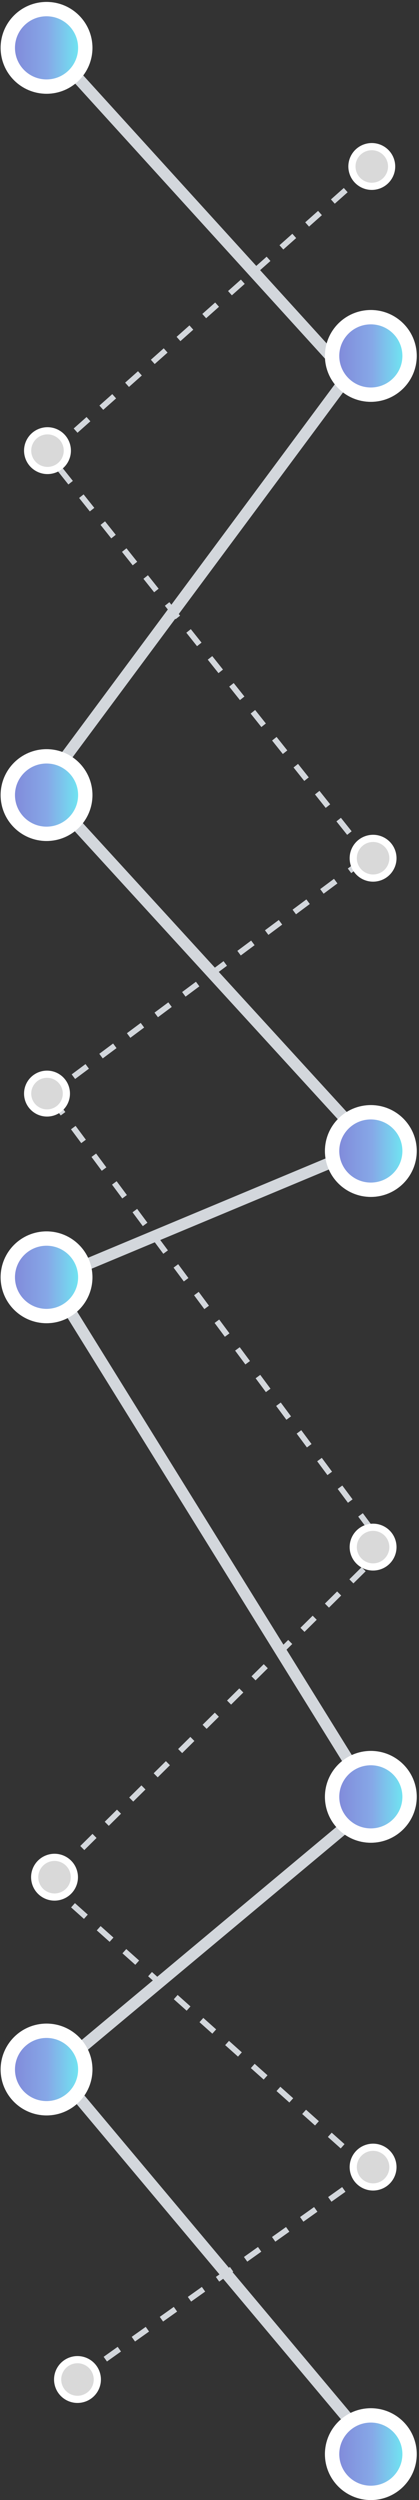 <?xml version="1.0" encoding="UTF-8"?> <svg xmlns="http://www.w3.org/2000/svg" width="146" height="871" viewBox="0 0 146 871" fill="none"><rect x="0" y="0" width="146" height="871" fill="#333333" stroke="none"/><line x1="18.48" y1="17.655" x2="127.48" y2="137.655" stroke="#D3D7DC" stroke-width="4"></line><line x1="15.393" y1="273.809" x2="124.393" y2="126.809" stroke="#D3D7DC" stroke-width="4"></line><line x1="19.228" y1="445.155" x2="129.228" y2="399.155" stroke="#D3D7DC" stroke-width="4"></line><line x1="18.717" y1="721.466" x2="128.717" y2="629.466" stroke="#D3D7DC" stroke-width="4"></line><line x1="21.476" y1="281.651" x2="127.476" y2="397.651" stroke="#D3D7DC" stroke-width="4"></line><line x1="17.7" y1="445.947" x2="131.7" y2="629.947" stroke="#D3D7DC" stroke-width="4"></line><line x1="26.532" y1="729.715" x2="130.532" y2="853.715" stroke="#D3D7DC" stroke-width="4"></line><path d="M142.717 124C142.717 131.456 136.673 137.5 129.217 137.5C121.761 137.5 115.717 131.456 115.717 124C115.717 116.544 121.761 110.5 129.217 110.5C136.673 110.5 142.717 116.544 142.717 124Z" fill="url(#paint0_linear_2451_200228)" stroke="white" stroke-width="5"></path><path d="M29.717 16.67C29.717 24.126 23.673 30.17 16.217 30.17C8.761 30.17 2.717 24.126 2.717 16.67C2.717 9.214 8.761 3.17 16.217 3.17C23.673 3.17 29.717 9.214 29.717 16.67Z" fill="url(#paint1_linear_2451_200228)" stroke="white" stroke-width="5"></path><path d="M142.717 401C142.717 408.456 136.673 414.5 129.217 414.5C121.761 414.5 115.717 408.456 115.717 401C115.717 393.544 121.761 387.5 129.217 387.5C136.673 387.5 142.717 393.544 142.717 401Z" fill="url(#paint2_linear_2451_200228)" stroke="white" stroke-width="5"></path><path d="M142.717 626C142.717 633.456 136.673 639.5 129.217 639.5C121.761 639.5 115.717 633.456 115.717 626C115.717 618.544 121.761 612.5 129.217 612.5C136.673 612.5 142.717 618.544 142.717 626Z" fill="url(#paint3_linear_2451_200228)" stroke="white" stroke-width="5"></path><path d="M142.717 855C142.717 862.456 136.673 868.5 129.217 868.5C121.761 868.5 115.717 862.456 115.717 855C115.717 847.544 121.761 841.5 129.217 841.5C136.673 841.5 142.717 847.544 142.717 855Z" fill="url(#paint4_linear_2451_200228)" stroke="white" stroke-width="5"></path><path d="M29.717 277C29.717 284.456 23.673 290.5 16.217 290.5C8.761 290.5 2.717 284.456 2.717 277C2.717 269.544 8.761 263.5 16.217 263.5C23.673 263.5 29.717 269.544 29.717 277Z" fill="url(#paint5_linear_2451_200228)" stroke="white" stroke-width="5"></path><path d="M29.717 445C29.717 452.456 23.673 458.5 16.217 458.5C8.761 458.5 2.717 452.456 2.717 445C2.717 437.544 8.761 431.5 16.217 431.5C23.673 431.5 29.717 437.544 29.717 445Z" fill="url(#paint6_linear_2451_200228)" stroke="white" stroke-width="5"></path><path d="M29.717 721C29.717 728.456 23.673 734.5 16.217 734.5C8.761 734.5 2.717 728.456 2.717 721C2.717 713.544 8.761 707.5 16.217 707.5C23.673 707.5 29.717 713.544 29.717 721Z" fill="url(#paint7_linear_2451_200228)" stroke="white" stroke-width="5"></path><line y1="-1" x2="147.323" y2="-1" transform="matrix(-0.747 0.665 0.665 0.747 130.094 59)" stroke="#D3D7DC" stroke-width="2" stroke-dasharray="6 6"></line><line x1="129.218" y1="299.623" x2="16.218" y2="157.623" stroke="#D3D7DC" stroke-width="2" stroke-dasharray="6 6"></line><line x1="129.197" y1="532.596" x2="17.197" y2="381.596" stroke="#D3D7DC" stroke-width="2" stroke-dasharray="6 6"></line><line x1="128.334" y1="755.746" x2="15.334" y2="654.746" stroke="#D3D7DC" stroke-width="2" stroke-dasharray="6 6"></line><line x1="126.598" y1="299.802" x2="16.598" y2="381.802" stroke="#D3D7DC" stroke-width="2" stroke-dasharray="6 6"></line><line x1="126.704" y1="546.71" x2="17.704" y2="654.71" stroke="#D3D7DC" stroke-width="2" stroke-dasharray="6 6"></line><line x1="129.58" y1="755.815" x2="25.58" y2="829.815" stroke="#D3D7DC" stroke-width="2" stroke-dasharray="6 6"></line><path d="M9.867 158.79C10.856 162.479 14.648 164.668 18.337 163.679C22.025 162.691 24.215 158.899 23.226 155.21C22.238 151.521 18.446 149.332 14.757 150.321C11.068 151.309 8.879 155.101 9.867 158.79Z" fill="#D9D9D9" stroke="white" stroke-width="2.5"></path><path d="M122.867 59.79C123.856 63.479 127.648 65.668 131.337 64.68C135.025 63.691 137.215 59.899 136.226 56.21C135.238 52.521 131.446 50.332 127.757 51.321C124.068 52.309 121.879 56.101 122.867 59.79Z" fill="#D9D9D9" stroke="white" stroke-width="2.5"></path><path d="M23.131 381C23.131 377.272 20.109 374.25 16.381 374.25C12.653 374.25 9.631 377.272 9.631 381C9.631 384.728 12.653 387.75 16.381 387.75C20.109 387.75 23.131 384.728 23.131 381Z" fill="#D9D9D9" stroke="white" stroke-width="2.5"></path><path d="M123.321 300.79C124.309 304.479 128.101 306.668 131.79 305.679C135.479 304.691 137.668 300.899 136.679 297.21C135.691 293.521 131.899 291.332 128.21 292.321C124.521 293.309 122.332 297.101 123.321 300.79Z" fill="#D9D9D9" stroke="white" stroke-width="2.5"></path><path d="M123.321 540.79C124.309 544.479 128.101 546.668 131.79 545.679C135.479 544.691 137.668 540.899 136.679 537.21C135.691 533.521 131.899 531.332 128.21 532.321C124.521 533.309 122.332 537.101 123.321 540.79Z" fill="#D9D9D9" stroke="white" stroke-width="2.5"></path><path d="M12.321 655.79C13.309 659.479 17.101 661.668 20.79 660.679C24.479 659.691 26.668 655.899 25.679 652.21C24.691 648.521 20.899 646.332 17.21 647.321C13.521 648.309 11.332 652.101 12.321 655.79Z" fill="#D9D9D9" stroke="white" stroke-width="2.5"></path><path d="M123.321 756.79C124.309 760.479 128.101 762.668 131.79 761.679C135.479 760.691 137.668 756.899 136.679 753.21C135.691 749.521 131.899 747.332 128.21 748.321C124.521 749.309 122.332 753.101 123.321 756.79Z" fill="#D9D9D9" stroke="white" stroke-width="2.5"></path><path d="M20.321 830.79C21.309 834.479 25.101 836.668 28.79 835.679C32.479 834.691 34.668 830.899 33.679 827.21C32.691 823.521 28.899 821.332 25.21 822.321C21.521 823.309 19.332 827.101 20.321 830.79Z" fill="#D9D9D9" stroke="white" stroke-width="2.5"></path><defs><linearGradient id="paint0_linear_2451_200228" x1="113.217" y1="140" x2="145.217" y2="140" gradientUnits="userSpaceOnUse"><stop stop-color="#7F7FD5"></stop><stop offset="0.51" stop-color="#86A8E7"></stop><stop offset="1" stop-color="#66FFF6"></stop></linearGradient><linearGradient id="paint1_linear_2451_200228" x1="0.217" y1="32.67" x2="32.217" y2="32.67" gradientUnits="userSpaceOnUse"><stop stop-color="#7F7FD5"></stop><stop offset="0.51" stop-color="#86A8E7"></stop><stop offset="1" stop-color="#66FFF6"></stop></linearGradient><linearGradient id="paint2_linear_2451_200228" x1="113.217" y1="417" x2="145.217" y2="417" gradientUnits="userSpaceOnUse"><stop stop-color="#7F7FD5"></stop><stop offset="0.51" stop-color="#86A8E7"></stop><stop offset="1" stop-color="#66FFF6"></stop></linearGradient><linearGradient id="paint3_linear_2451_200228" x1="113.217" y1="642" x2="145.217" y2="642" gradientUnits="userSpaceOnUse"><stop stop-color="#7F7FD5"></stop><stop offset="0.51" stop-color="#86A8E7"></stop><stop offset="1" stop-color="#66FFF6"></stop></linearGradient><linearGradient id="paint4_linear_2451_200228" x1="113.217" y1="871" x2="145.217" y2="871" gradientUnits="userSpaceOnUse"><stop stop-color="#7F7FD5"></stop><stop offset="0.51" stop-color="#86A8E7"></stop><stop offset="1" stop-color="#66FFF6"></stop></linearGradient><linearGradient id="paint5_linear_2451_200228" x1="0.217" y1="293" x2="32.217" y2="293" gradientUnits="userSpaceOnUse"><stop stop-color="#7F7FD5"></stop><stop offset="0.51" stop-color="#86A8E7"></stop><stop offset="1" stop-color="#66FFF6"></stop></linearGradient><linearGradient id="paint6_linear_2451_200228" x1="0.217" y1="461" x2="32.217" y2="461" gradientUnits="userSpaceOnUse"><stop stop-color="#7F7FD5"></stop><stop offset="0.51" stop-color="#86A8E7"></stop><stop offset="1" stop-color="#66FFF6"></stop></linearGradient><linearGradient id="paint7_linear_2451_200228" x1="0.217" y1="737" x2="32.217" y2="737" gradientUnits="userSpaceOnUse"><stop stop-color="#7F7FD5"></stop><stop offset="0.51" stop-color="#86A8E7"></stop><stop offset="1" stop-color="#66FFF6"></stop></linearGradient></defs></svg> 